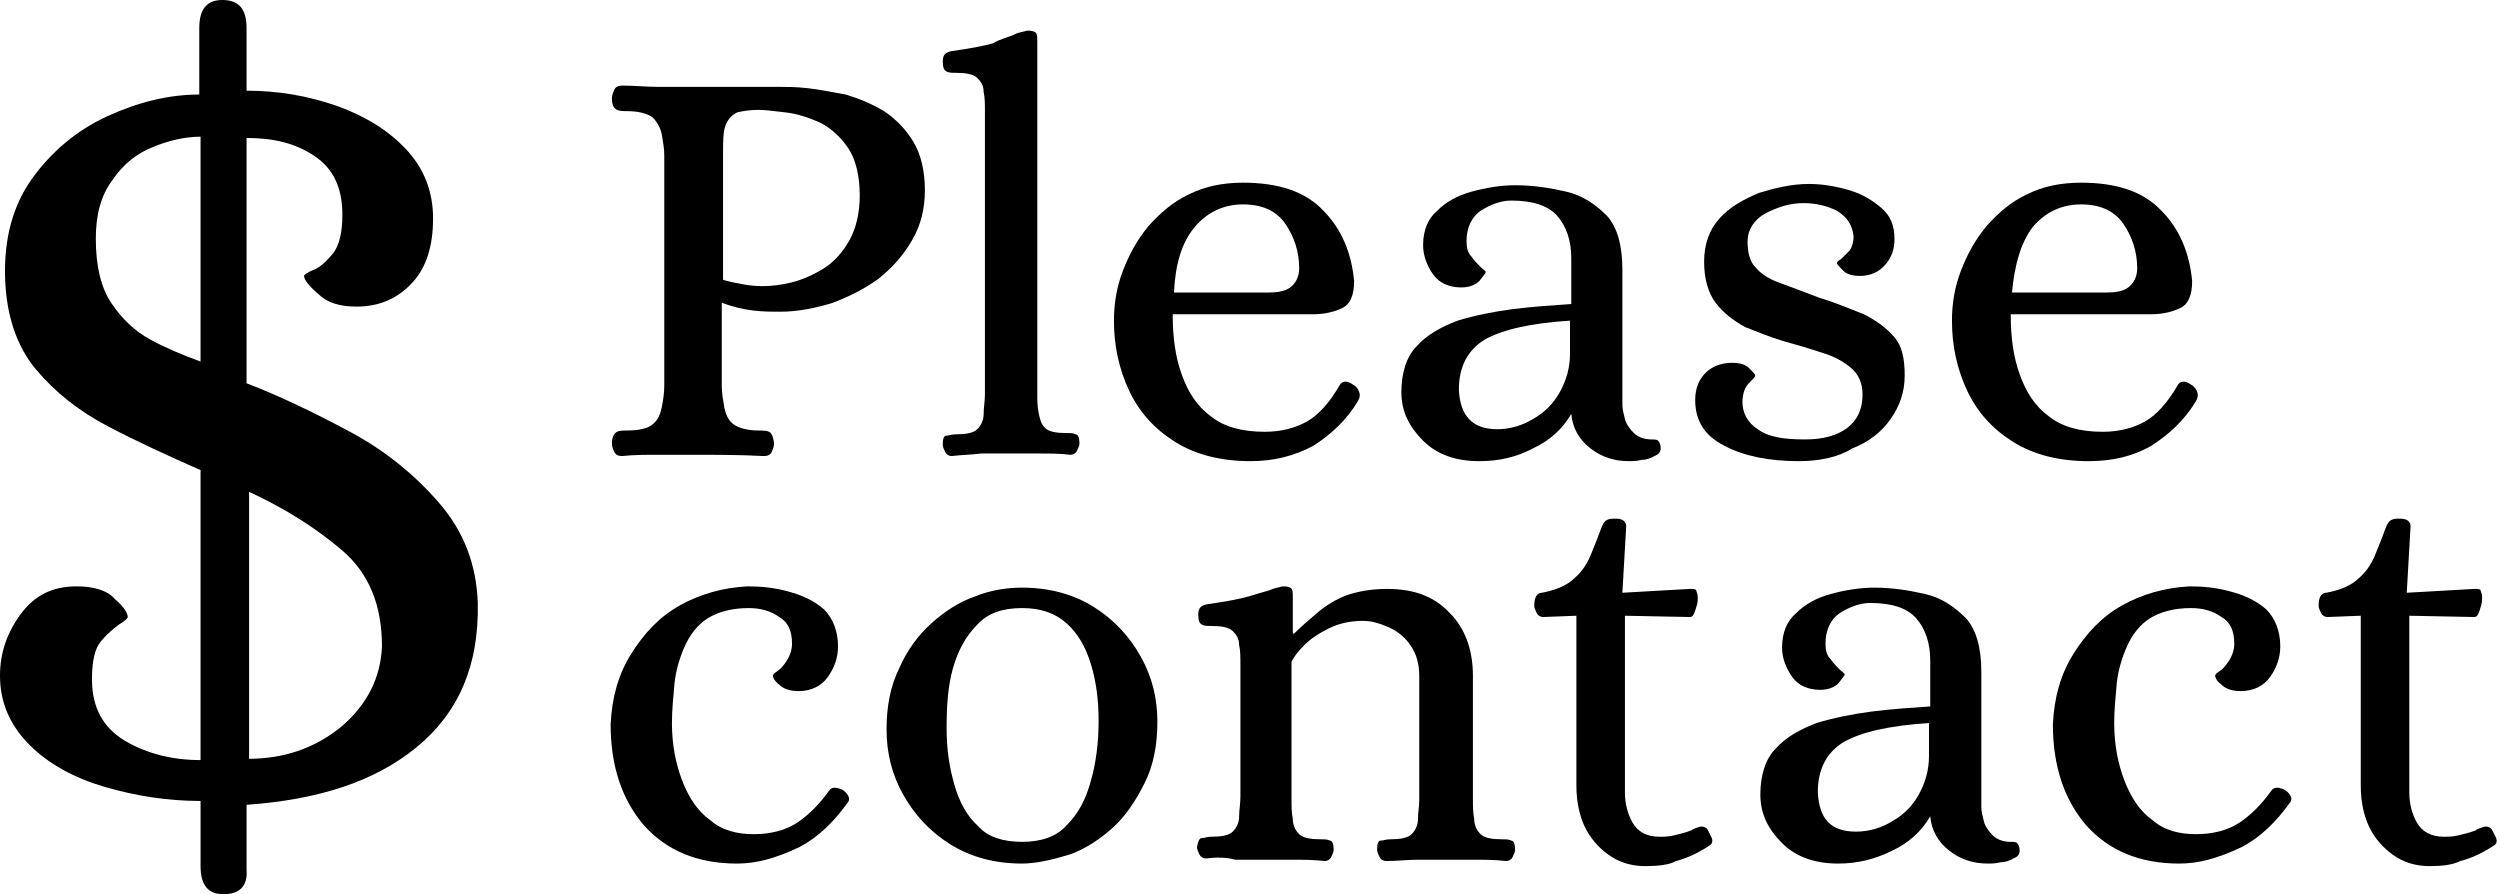 <?xml version="1.0" encoding="utf-8"?>
<!-- Generator: Adobe Illustrator 27.5.0, SVG Export Plug-In . SVG Version: 6.00 Build 0)  -->
<svg version="1.1" id="Слой_1" xmlns="http://www.w3.org/2000/svg" xmlns:xlink="http://www.w3.org/1999/xlink" x="0px" y="0px"
	 viewBox="0 0 195.7 70" style="enable-background:new 0 0 195.7 70;" xml:space="preserve">
<g>
	<path d="M17.5,70c-1.2,0-1.8-0.7-1.8-2.2v-5.1c-2.6,0-5.1-0.4-7.5-1.1c-2.4-0.7-4.4-1.8-5.9-3.3C0.8,56.8,0,55,0,52.9
		c0-1.7,0.5-3.3,1.6-4.8c1.1-1.5,2.5-2.2,4.4-2.2c1.3,0,2.4,0.3,3,1c0.7,0.6,1,1.1,1,1.4c0,0.1-0.2,0.3-0.7,0.6
		c-0.4,0.3-0.9,0.7-1.4,1.3c-0.5,0.6-0.7,1.6-0.7,3c0,2.2,0.9,3.8,2.6,4.8c1.7,1,3.7,1.5,5.9,1.5V36.8c-2.5-1.1-4.9-2.2-7.2-3.4
		c-2.3-1.2-4.2-2.7-5.7-4.5c-1.5-1.8-2.3-4.2-2.4-7.1C0.3,18.7,1,16.1,2.5,14c1.5-2.1,3.5-3.8,5.9-4.9c2.4-1.1,4.8-1.7,7.2-1.7V2.2
		c0-1.5,0.6-2.2,1.8-2.2c1.3,0,1.9,0.7,1.9,2.2v4.9c2.5,0,4.8,0.4,7.1,1.2c2.2,0.8,4,1.9,5.4,3.4c1.4,1.5,2.1,3.3,2.1,5.4
		c0,2.1-0.5,3.8-1.6,5c-1.1,1.2-2.5,1.9-4.4,1.9c-1.3,0-2.3-0.3-3-1c-0.7-0.6-1.1-1.1-1.1-1.4c0-0.1,0.3-0.3,0.8-0.5
		c0.5-0.2,1-0.7,1.5-1.3c0.5-0.7,0.7-1.7,0.7-3c0-2.1-0.7-3.6-2.2-4.6c-1.5-1-3.2-1.4-5.3-1.4v19.2c2.6,1,5.3,2.3,8.1,3.8
		c2.8,1.5,5.1,3.4,7,5.6c1.9,2.2,2.9,4.8,3,7.8c0.1,4.9-1.5,8.6-4.8,11.3c-3.3,2.7-7.7,4.1-13.3,4.5v5.1C19.4,69.3,18.8,70,17.5,70z
		 M15.7,28.3V10.7c-1.2,0-2.5,0.3-3.7,0.8c-1.3,0.5-2.4,1.4-3.2,2.6c-0.9,1.2-1.3,2.7-1.3,4.6c0,2.1,0.4,3.8,1.2,5
		c0.8,1.2,1.8,2.2,3.1,2.9C12.9,27.2,14.3,27.8,15.7,28.3z M19.4,59.4c2.8,0,5.2-0.8,7.3-2.5c2-1.7,3.1-3.8,3.2-6.3
		c0-3.2-1-5.7-3.1-7.5c-2.1-1.8-4.5-3.3-7.3-4.6V59.4z"/>
</g>
<g>
	<path d="M48.7,35.7c-0.3,0-0.5-0.1-0.6-0.3c-0.1-0.2-0.2-0.4-0.2-0.7c0-0.5,0.2-0.8,0.4-0.9c0.2-0.1,0.5-0.1,0.8-0.1
		c1,0,1.7-0.2,2-0.5c0.4-0.3,0.6-0.8,0.7-1.3c0.1-0.5,0.2-1.1,0.2-1.7v-18c0-0.6-0.1-1.1-0.2-1.7c-0.1-0.5-0.4-1-0.7-1.3
		c-0.4-0.3-1.1-0.5-2-0.5c-0.3,0-0.6,0-0.8-0.1c-0.2-0.1-0.4-0.3-0.4-0.9c0-0.2,0.1-0.5,0.2-0.7c0.1-0.2,0.3-0.3,0.6-0.3
		c1,0,1.9,0.1,2.8,0.1c0.9,0,1.8,0,2.7,0h6.8c0.6,0,1.3,0,2.2,0.1c0.9,0.1,1.9,0.3,3,0.5c1,0.3,2,0.7,3,1.3c0.9,0.6,1.7,1.4,2.3,2.4
		c0.6,1,0.9,2.3,0.9,3.8c0,1.4-0.3,2.7-1,3.9c-0.7,1.2-1.5,2.1-2.6,3c-1.1,0.8-2.3,1.4-3.6,1.9c-1.3,0.4-2.7,0.7-4.1,0.7
		c-0.7,0-1.4,0-2.2-0.1c-0.8-0.1-1.6-0.3-2.4-0.6v6.5c0,0.6,0.1,1.1,0.2,1.7c0.1,0.5,0.3,1,0.7,1.3c0.4,0.3,1.1,0.5,2,0.5
		c0.3,0,0.6,0,0.8,0.1c0.2,0.1,0.3,0.3,0.4,0.9c0,0.2-0.1,0.5-0.2,0.7c-0.1,0.2-0.3,0.3-0.6,0.3c-1.9-0.1-3.8-0.1-5.7-0.1
		c-0.9,0-1.8,0-2.7,0C50.6,35.6,49.6,35.6,48.7,35.7z M59.7,22.4c0.7,0,1.5-0.1,2.3-0.3s1.7-0.6,2.5-1.1c0.8-0.5,1.5-1.3,2-2.2
		c0.5-0.9,0.8-2.1,0.8-3.5c0-1.5-0.3-2.8-0.9-3.7c-0.6-0.9-1.4-1.6-2.2-2c-0.9-0.4-1.8-0.7-2.7-0.8c-0.9-0.1-1.6-0.2-2.1-0.2
		c-0.7,0-1.3,0.1-1.7,0.2c-0.4,0.2-0.7,0.5-0.9,1c-0.2,0.5-0.2,1.3-0.2,2.3v9.8c0.3,0.1,0.7,0.2,1.3,0.3
		C58.3,22.3,59,22.4,59.7,22.4z"/>
	<path d="M74.5,35.7c-0.2,0-0.4-0.1-0.5-0.3c-0.1-0.2-0.2-0.4-0.2-0.6c0-0.5,0.1-0.7,0.3-0.7c0.2,0,0.4-0.1,0.7-0.1
		c0.8,0,1.4-0.1,1.7-0.4s0.5-0.7,0.5-1.2s0.1-1,0.1-1.5V8.7c0-0.5,0-1.1-0.1-1.5c0-0.5-0.2-0.8-0.5-1.1c-0.3-0.3-0.9-0.4-1.7-0.4
		c-0.3,0-0.5,0-0.7-0.1s-0.3-0.3-0.3-0.8c0-0.5,0.2-0.7,0.7-0.8c1.4-0.2,2.5-0.4,3.2-0.6C78.4,3,79,2.9,79.4,2.7
		c0.4-0.2,0.7-0.2,1-0.3c0.2,0,0.4,0,0.6,0.1c0.2,0.1,0.2,0.4,0.2,0.7v27.6c0,0.5,0,1,0.1,1.5s0.2,0.9,0.5,1.2
		c0.3,0.3,0.9,0.4,1.7,0.4c0.3,0,0.5,0,0.7,0.1c0.2,0,0.3,0.3,0.3,0.7c0,0.2-0.1,0.4-0.2,0.6c-0.1,0.2-0.3,0.3-0.5,0.3
		c-0.9-0.1-1.7-0.1-2.4-0.1c-0.7,0-1.5,0-2.3,0c-0.8,0-1.6,0-2.3,0C76.1,35.6,75.3,35.6,74.5,35.7z"/>
	<path d="M97.9,36.1c-2.3,0-4.3-0.5-5.9-1.5c-1.6-1-2.8-2.3-3.6-4c-0.8-1.7-1.2-3.5-1.2-5.5c0-1.3,0.2-2.6,0.7-3.9
		c0.5-1.3,1.1-2.4,2-3.5c0.9-1,1.9-1.9,3.2-2.5c1.2-0.6,2.6-0.9,4.2-0.9c2.8,0,4.9,0.7,6.3,2.2c1.4,1.4,2.2,3.3,2.4,5.5
		c0,1.1-0.3,1.8-0.9,2.1c-0.6,0.3-1.4,0.5-2.3,0.5h-11c0,1.8,0.2,3.3,0.7,4.7c0.5,1.4,1.2,2.5,2.3,3.3c1,0.8,2.4,1.2,4.2,1.2
		c1.3,0,2.4-0.3,3.3-0.8c0.9-0.5,1.8-1.5,2.6-2.9c0.2-0.3,0.6-0.3,1,0c0.2,0.1,0.4,0.3,0.5,0.6c0.1,0.3,0,0.5-0.1,0.7
		c-0.9,1.5-2.1,2.6-3.5,3.5C101.3,35.7,99.7,36.1,97.9,36.1z M91.9,22.9h7.4c0.7,0,1.3-0.1,1.7-0.4c0.4-0.3,0.7-0.8,0.7-1.5
		c0-1.3-0.4-2.5-1.1-3.5c-0.7-1-1.8-1.5-3.3-1.5c-1.5,0-2.8,0.6-3.8,1.8C92.5,19,92,20.7,91.9,22.9z"/>
	<path d="M115.8,36.1c-1.8,0-3.3-0.5-4.4-1.6c-1.1-1.1-1.7-2.3-1.7-3.8c0-1.5,0.4-2.8,1.2-3.6c0.8-0.9,1.9-1.5,3.2-2
		c1.3-0.4,2.8-0.7,4.3-0.9c1.6-0.2,3.1-0.3,4.6-0.4v-3.6c0-1.4-0.4-2.5-1.1-3.3c-0.7-0.8-1.9-1.2-3.6-1.2c-0.8,0-1.6,0.3-2.4,0.8
		c-0.7,0.5-1.1,1.3-1.1,2.4c0,0.5,0.1,0.9,0.4,1.2c0.2,0.3,0.5,0.6,0.7,0.8c0.2,0.2,0.4,0.3,0.4,0.4c0,0.1-0.2,0.3-0.5,0.7
		c-0.3,0.3-0.8,0.5-1.4,0.5c-0.9,0-1.7-0.3-2.2-1c-0.5-0.7-0.8-1.5-0.8-2.3c0-1.2,0.4-2.1,1.1-2.7c0.7-0.7,1.6-1.2,2.7-1.5
		c1.1-0.3,2.3-0.5,3.4-0.5c1.4,0,2.7,0.2,4,0.5c1.3,0.3,2.3,1,3.2,1.9c0.8,0.9,1.2,2.3,1.2,4.2v10.6c0,0.3,0.1,0.7,0.2,1.1
		s0.4,0.8,0.7,1.1c0.3,0.3,0.8,0.5,1.4,0.5c0.2,0,0.4,0,0.5,0.1c0.1,0.1,0.2,0.3,0.2,0.6c0,0.3-0.2,0.5-0.5,0.6
		c-0.3,0.2-0.7,0.3-1,0.3c-0.4,0.1-0.7,0.1-1,0.1c-1.1,0-2.1-0.3-3-1c-0.9-0.7-1.4-1.6-1.5-2.7c-0.7,1.2-1.7,2.1-3,2.7
		C118.7,35.8,117.3,36.1,115.8,36.1z M117.2,33.6c1,0,2-0.3,2.8-0.8c0.9-0.5,1.6-1.2,2.1-2.1c0.5-0.9,0.8-1.9,0.8-3v-2.6
		c-3.1,0.2-5.3,0.7-6.7,1.5c-1.3,0.8-2,2.1-2,3.9C114.3,32.6,115.3,33.6,117.2,33.6z"/>
	<path d="M140.8,36.1c-2.3,0-4.3-0.4-5.8-1.2c-1.6-0.8-2.3-2-2.3-3.6c0-0.9,0.3-1.6,0.8-2.1c0.5-0.5,1.2-0.8,2.1-0.8
		c0.5,0,1,0.1,1.3,0.4c0.3,0.3,0.5,0.5,0.5,0.6c0,0.1-0.2,0.3-0.5,0.6c-0.3,0.3-0.5,0.8-0.5,1.5c0,0.8,0.4,1.6,1.2,2.1
		c0.8,0.6,2,0.8,3.7,0.8c1.4,0,2.5-0.3,3.3-0.9c0.8-0.6,1.2-1.5,1.2-2.6c0-0.9-0.3-1.6-0.9-2.1c-0.6-0.5-1.3-0.9-2.3-1.2
		c-0.9-0.3-1.9-0.6-3-0.9c-1-0.3-2-0.7-3-1.1c-0.9-0.5-1.7-1.1-2.3-1.9c-0.6-0.8-0.9-1.9-0.9-3.2c0-1.4,0.4-2.5,1.2-3.4
		c0.8-0.9,1.9-1.5,3.1-2c1.3-0.4,2.6-0.7,3.9-0.7c1.1,0,2.2,0.2,3.2,0.5c1,0.3,1.8,0.8,2.5,1.4c0.7,0.6,1,1.4,1,2.4
		c0,0.8-0.2,1.4-0.7,2c-0.5,0.6-1.2,0.9-2,0.9c-0.5,0-1-0.1-1.3-0.4c-0.3-0.3-0.5-0.5-0.5-0.6c0-0.1,0.1-0.2,0.3-0.3
		c0.2-0.2,0.4-0.4,0.7-0.7c0.2-0.3,0.3-0.7,0.3-1.1c-0.1-0.9-0.5-1.5-1.3-2c-0.8-0.4-1.7-0.6-2.6-0.6c-1.1,0-2,0.3-3,0.8
		c-0.9,0.5-1.4,1.3-1.4,2.2c0,0.9,0.2,1.6,0.6,2c0.4,0.5,1,0.9,1.8,1.2c0.8,0.3,1.9,0.7,3.2,1.2c1.3,0.4,2.5,0.9,3.5,1.3
		c1,0.5,1.8,1.1,2.4,1.8c0.6,0.7,0.8,1.7,0.8,3s-0.4,2.4-1.1,3.4c-0.7,1-1.7,1.8-3,2.3C143.9,35.8,142.4,36.1,140.8,36.1z"/>
	<path d="M163.5,36.1c-2.3,0-4.3-0.5-5.9-1.5c-1.6-1-2.8-2.3-3.6-4c-0.8-1.7-1.2-3.5-1.2-5.5c0-1.3,0.2-2.6,0.7-3.9
		c0.5-1.3,1.1-2.4,2-3.5c0.9-1,1.9-1.9,3.2-2.5c1.2-0.6,2.6-0.9,4.2-0.9c2.8,0,4.9,0.7,6.3,2.2c1.4,1.4,2.2,3.3,2.4,5.5
		c0,1.1-0.3,1.8-0.9,2.1c-0.6,0.3-1.4,0.5-2.3,0.5h-11c0,1.8,0.2,3.3,0.7,4.7c0.5,1.4,1.2,2.5,2.3,3.3c1,0.8,2.4,1.2,4.2,1.2
		c1.3,0,2.4-0.3,3.3-0.8c0.9-0.5,1.8-1.5,2.6-2.9c0.2-0.3,0.6-0.3,1,0c0.2,0.1,0.4,0.3,0.5,0.6c0.1,0.3,0,0.5-0.1,0.7
		c-0.9,1.5-2.1,2.6-3.5,3.5C167,35.7,165.4,36.1,163.5,36.1z M157.5,22.9h7.4c0.7,0,1.3-0.1,1.7-0.4c0.4-0.3,0.7-0.8,0.7-1.5
		c0-1.3-0.4-2.5-1.1-3.5c-0.7-1-1.8-1.5-3.3-1.5c-1.5,0-2.8,0.6-3.8,1.8C158.2,19,157.7,20.7,157.5,22.9z"/>
	<path d="M57.7,67.6c-3.1,0-5.5-1-7.3-3c-1.7-2-2.6-4.6-2.6-7.9c0.1-2.1,0.6-3.9,1.6-5.5c1-1.6,2.2-2.9,3.8-3.8
		c1.6-0.9,3.4-1.4,5.3-1.5c1.1,0,2.1,0.1,3.2,0.4c1.1,0.3,2,0.7,2.8,1.4c0.7,0.7,1.1,1.7,1.1,2.9c0,0.9-0.3,1.7-0.8,2.4
		c-0.5,0.7-1.3,1.1-2.3,1.1c-0.7,0-1.2-0.2-1.5-0.5c-0.4-0.3-0.5-0.6-0.5-0.7c0-0.1,0.1-0.2,0.4-0.4c0.3-0.2,0.5-0.5,0.7-0.8
		c0.2-0.3,0.4-0.8,0.4-1.3c0-1-0.3-1.7-1-2.1c-0.7-0.5-1.5-0.7-2.4-0.7c-1.3,0-2.4,0.3-3.2,0.8c-0.8,0.5-1.4,1.3-1.8,2.2
		c-0.4,0.9-0.7,1.9-0.8,2.9c-0.1,1.1-0.2,2.1-0.2,3.1c0,1.7,0.3,3.2,0.8,4.5c0.5,1.3,1.2,2.4,2.2,3.1c0.9,0.8,2.1,1.1,3.4,1.1
		c1.3,0,2.5-0.3,3.4-0.9c0.9-0.6,1.7-1.4,2.5-2.5c0.2-0.3,0.5-0.3,1-0.1c0.2,0.1,0.4,0.3,0.5,0.5s0.1,0.4-0.1,0.6
		c-1,1.4-2.2,2.6-3.7,3.4C60.7,67.2,59.2,67.6,57.7,67.6z"/>
	<path d="M80,67.6c-2.1,0-4-0.5-5.6-1.5c-1.6-1-2.8-2.3-3.7-3.9c-0.9-1.6-1.3-3.3-1.3-5.1c0-1.8,0.3-3.4,1-4.8
		c0.6-1.4,1.5-2.6,2.5-3.5c1-0.9,2.2-1.7,3.4-2.1c1.2-0.5,2.5-0.7,3.7-0.7c2.1,0,4,0.5,5.6,1.5c1.6,1,2.8,2.3,3.7,3.9
		c0.9,1.6,1.3,3.3,1.3,5.1c0,1.8-0.3,3.4-1,4.8c-0.7,1.4-1.5,2.6-2.5,3.5c-1,0.9-2.2,1.7-3.4,2.1C82.4,67.3,81.1,67.6,80,67.6z
		 M80,65.9c1.5,0,2.7-0.4,3.5-1.3c0.9-0.9,1.5-2,1.9-3.5c0.4-1.4,0.6-3,0.6-4.7c0-1.6-0.2-3.1-0.6-4.4c-0.4-1.3-1-2.4-1.9-3.2
		c-0.9-0.8-2-1.2-3.5-1.2c-1.5,0-2.7,0.4-3.5,1.3c-0.9,0.9-1.5,2-1.9,3.4c-0.4,1.4-0.5,3-0.5,4.7c0,1.6,0.2,3,0.6,4.4
		c0.4,1.4,1,2.5,1.9,3.3C77.3,65.5,78.5,65.9,80,65.9z"/>
	<path d="M94.4,67.2c-0.2,0-0.4-0.1-0.5-0.3c-0.1-0.2-0.2-0.4-0.2-0.6c0.1-0.5,0.2-0.7,0.4-0.7c0.2,0,0.4-0.1,0.7-0.1
		c0.8,0,1.4-0.1,1.7-0.4c0.3-0.3,0.5-0.7,0.5-1.2c0-0.5,0.1-1,0.1-1.5V52c0-0.5,0-1.1-0.1-1.5c0-0.5-0.2-0.8-0.5-1.1
		c-0.3-0.3-0.9-0.4-1.7-0.4c-0.3,0-0.5,0-0.7-0.1c-0.2-0.1-0.3-0.3-0.3-0.8c0-0.5,0.2-0.7,0.7-0.8c1.4-0.2,2.5-0.4,3.2-0.6
		c0.7-0.2,1.3-0.4,1.7-0.5c0.4-0.2,0.7-0.2,1-0.3c0.2,0,0.4,0,0.6,0.1c0.2,0.1,0.2,0.4,0.2,0.7v2.9h0.1c0.6-0.6,1.2-1.1,1.9-1.7
		c0.6-0.5,1.4-1,2.2-1.3c0.9-0.3,1.9-0.5,3.2-0.5c2.1,0,3.7,0.6,4.9,1.9c1.2,1.2,1.8,2.9,1.8,4.9v9.7c0,0.5,0,1,0.1,1.5
		c0,0.5,0.2,0.9,0.5,1.2c0.3,0.3,0.9,0.4,1.7,0.4c0.3,0,0.5,0,0.7,0.1c0.2,0,0.3,0.3,0.3,0.7c0,0.2-0.1,0.4-0.2,0.6
		c-0.1,0.2-0.3,0.3-0.5,0.3c-0.9-0.1-1.7-0.1-2.4-0.1c-0.7,0-1.5,0-2.3,0c-0.8,0-1.6,0-2.3,0c-0.7,0-1.5,0.1-2.4,0.1
		c-0.2,0-0.4-0.1-0.5-0.3c-0.1-0.2-0.2-0.4-0.2-0.6c0-0.5,0.1-0.7,0.3-0.7c0.2,0,0.4-0.1,0.7-0.1c0.8,0,1.4-0.1,1.7-0.4
		c0.3-0.3,0.5-0.7,0.5-1.2c0-0.5,0.1-1,0.1-1.5v-9.6c0-1-0.2-1.8-0.7-2.5c-0.4-0.6-1-1.1-1.7-1.4c-0.7-0.3-1.3-0.5-2-0.5
		c-1,0-1.9,0.2-2.7,0.6c-0.8,0.4-1.4,0.8-1.9,1.3c-0.5,0.5-0.8,0.9-1,1.3v10.8c0,0.5,0,1,0.1,1.5c0,0.5,0.2,0.9,0.5,1.2
		c0.3,0.3,0.9,0.4,1.7,0.4c0.3,0,0.5,0,0.7,0.1c0.2,0,0.3,0.3,0.3,0.7c0,0.2-0.1,0.4-0.2,0.6c-0.1,0.2-0.3,0.3-0.5,0.3
		c-0.9-0.1-1.7-0.1-2.4-0.1c-0.7,0-1.5,0-2.3,0s-1.6,0-2.3,0C96,67.1,95.2,67.1,94.4,67.2z"/>
	<path d="M128.8,67.8c-0.9,0-1.8-0.2-2.6-0.7c-0.8-0.5-1.5-1.2-2-2.1c-0.5-0.9-0.8-2.1-0.8-3.5V48.2l-2.6,0.1
		c-0.2,0-0.4-0.1-0.5-0.3c-0.1-0.2-0.2-0.4-0.2-0.6c0-0.6,0.2-1,0.6-1c1.1-0.2,2-0.6,2.5-1.1c0.6-0.5,1-1.1,1.3-1.8
		c0.3-0.7,0.6-1.5,0.9-2.3c0.1-0.2,0.2-0.4,0.4-0.5c0.2-0.1,0.4-0.1,0.6-0.1c0.2,0,0.4,0,0.6,0.1c0.2,0.1,0.3,0.3,0.3,0.5l-0.3,5.2
		l5.3-0.3c0.3,0,0.5,0,0.5,0.2c0.1,0.2,0.1,0.4,0.1,0.6c0,0.3-0.1,0.6-0.2,0.9c-0.1,0.3-0.2,0.5-0.4,0.5l-5.1-0.1v13.8
		c0,0.9,0.2,1.7,0.6,2.4c0.4,0.7,1.1,1.1,2.1,1.1c0.3,0,0.7,0,1.1-0.1c0.4-0.1,0.9-0.2,1.4-0.4c0.1-0.1,0.2-0.1,0.4-0.2
		c0.1,0,0.2-0.1,0.4-0.1c0.2,0,0.4,0.1,0.5,0.3c0.1,0.2,0.2,0.4,0.3,0.6c0.1,0.3,0,0.5-0.2,0.6c-0.9,0.6-1.8,1-2.6,1.2
		C130.7,67.7,129.8,67.8,128.8,67.8z"/>
	<path d="M143.9,67.6c-1.8,0-3.3-0.5-4.4-1.6c-1.1-1.1-1.7-2.3-1.7-3.8c0-1.5,0.4-2.8,1.2-3.6c0.8-0.9,1.9-1.5,3.2-2
		c1.3-0.4,2.8-0.7,4.3-0.9c1.6-0.2,3.1-0.3,4.6-0.4v-3.6c0-1.4-0.4-2.5-1.1-3.3c-0.7-0.8-1.9-1.2-3.6-1.2c-0.8,0-1.6,0.3-2.4,0.8
		c-0.7,0.5-1.1,1.3-1.1,2.4c0,0.5,0.1,0.9,0.4,1.2c0.2,0.3,0.5,0.6,0.7,0.8c0.2,0.2,0.4,0.3,0.4,0.4c0,0.1-0.2,0.3-0.5,0.7
		c-0.3,0.3-0.8,0.5-1.4,0.5c-0.9,0-1.7-0.3-2.2-1c-0.5-0.7-0.8-1.5-0.8-2.3c0-1.2,0.4-2.1,1.1-2.7c0.7-0.7,1.6-1.2,2.7-1.5
		c1.1-0.3,2.3-0.5,3.4-0.5c1.4,0,2.7,0.2,4,0.5c1.3,0.3,2.3,1,3.2,1.9c0.8,0.9,1.2,2.3,1.2,4.2v10.6c0,0.3,0.1,0.7,0.2,1.1
		c0.1,0.4,0.4,0.8,0.7,1.1c0.3,0.3,0.8,0.5,1.4,0.5c0.2,0,0.4,0,0.5,0.1c0.1,0.1,0.2,0.3,0.2,0.6c0,0.3-0.2,0.5-0.5,0.6
		c-0.3,0.2-0.7,0.3-1,0.3c-0.4,0.1-0.7,0.1-1,0.1c-1.1,0-2.1-0.3-3-1c-0.9-0.7-1.4-1.6-1.5-2.7c-0.7,1.2-1.7,2.1-3,2.7
		C146.7,67.3,145.3,67.6,143.9,67.6z M145.3,65.1c1,0,2-0.3,2.8-0.8c0.9-0.5,1.6-1.2,2.1-2.1c0.5-0.9,0.8-1.9,0.8-3v-2.6
		c-3.1,0.2-5.3,0.7-6.7,1.5c-1.3,0.8-2,2.1-2,3.9C142.4,64.1,143.3,65.1,145.3,65.1z"/>
	<path d="M170.6,67.6c-3.1,0-5.5-1-7.3-3c-1.7-2-2.6-4.6-2.6-7.9c0.1-2.1,0.6-3.9,1.6-5.5c1-1.6,2.2-2.9,3.8-3.8
		c1.6-0.9,3.4-1.4,5.3-1.5c1.1,0,2.1,0.1,3.2,0.4c1.1,0.3,2,0.7,2.8,1.4c0.7,0.7,1.1,1.7,1.1,2.9c0,0.9-0.3,1.7-0.8,2.4
		c-0.5,0.7-1.3,1.1-2.3,1.1c-0.7,0-1.2-0.2-1.5-0.5c-0.4-0.3-0.5-0.6-0.5-0.7c0-0.1,0.1-0.2,0.4-0.4c0.3-0.2,0.5-0.5,0.7-0.8
		c0.2-0.3,0.4-0.8,0.4-1.3c0-1-0.3-1.7-1-2.1c-0.7-0.5-1.5-0.7-2.4-0.7c-1.3,0-2.4,0.3-3.2,0.8c-0.8,0.5-1.4,1.3-1.8,2.2
		c-0.4,0.9-0.7,1.9-0.8,2.9c-0.1,1.1-0.2,2.1-0.2,3.1c0,1.7,0.3,3.2,0.8,4.5c0.5,1.3,1.2,2.4,2.2,3.1c0.9,0.8,2.1,1.1,3.4,1.1
		c1.3,0,2.5-0.3,3.4-0.9c0.9-0.6,1.7-1.4,2.5-2.5c0.2-0.3,0.5-0.3,1-0.1c0.2,0.1,0.4,0.3,0.5,0.5c0.1,0.2,0.1,0.4-0.1,0.6
		c-1,1.4-2.2,2.6-3.7,3.4C173.6,67.2,172.1,67.6,170.6,67.6z"/>
	<path d="M190.2,67.8c-0.9,0-1.8-0.2-2.6-0.7c-0.8-0.5-1.5-1.2-2-2.1c-0.5-0.9-0.8-2.1-0.8-3.5V48.2l-2.6,0.1
		c-0.2,0-0.4-0.1-0.5-0.3c-0.1-0.2-0.2-0.4-0.2-0.6c0-0.6,0.2-1,0.6-1c1.1-0.2,2-0.6,2.5-1.1c0.6-0.5,1-1.1,1.3-1.8
		c0.3-0.7,0.6-1.5,0.9-2.3c0.1-0.2,0.2-0.4,0.4-0.5c0.2-0.1,0.4-0.1,0.6-0.1c0.2,0,0.4,0,0.6,0.1c0.2,0.1,0.3,0.3,0.3,0.5l-0.3,5.2
		l5.3-0.3c0.3,0,0.5,0,0.5,0.2c0.1,0.2,0.1,0.4,0.1,0.6c0,0.3-0.1,0.6-0.2,0.9c-0.1,0.3-0.2,0.5-0.4,0.5l-5.1-0.1v13.8
		c0,0.9,0.2,1.7,0.6,2.4c0.4,0.7,1.1,1.1,2.1,1.1c0.3,0,0.7,0,1.1-0.1c0.4-0.1,0.9-0.2,1.4-0.4c0.1-0.1,0.2-0.1,0.4-0.2
		c0.1,0,0.2-0.1,0.4-0.1c0.2,0,0.4,0.1,0.5,0.3c0.1,0.2,0.2,0.4,0.3,0.6c0.1,0.3,0,0.5-0.2,0.6c-0.9,0.6-1.8,1-2.6,1.2
		C192,67.7,191.2,67.8,190.2,67.8z"/>
</g>
</svg>

